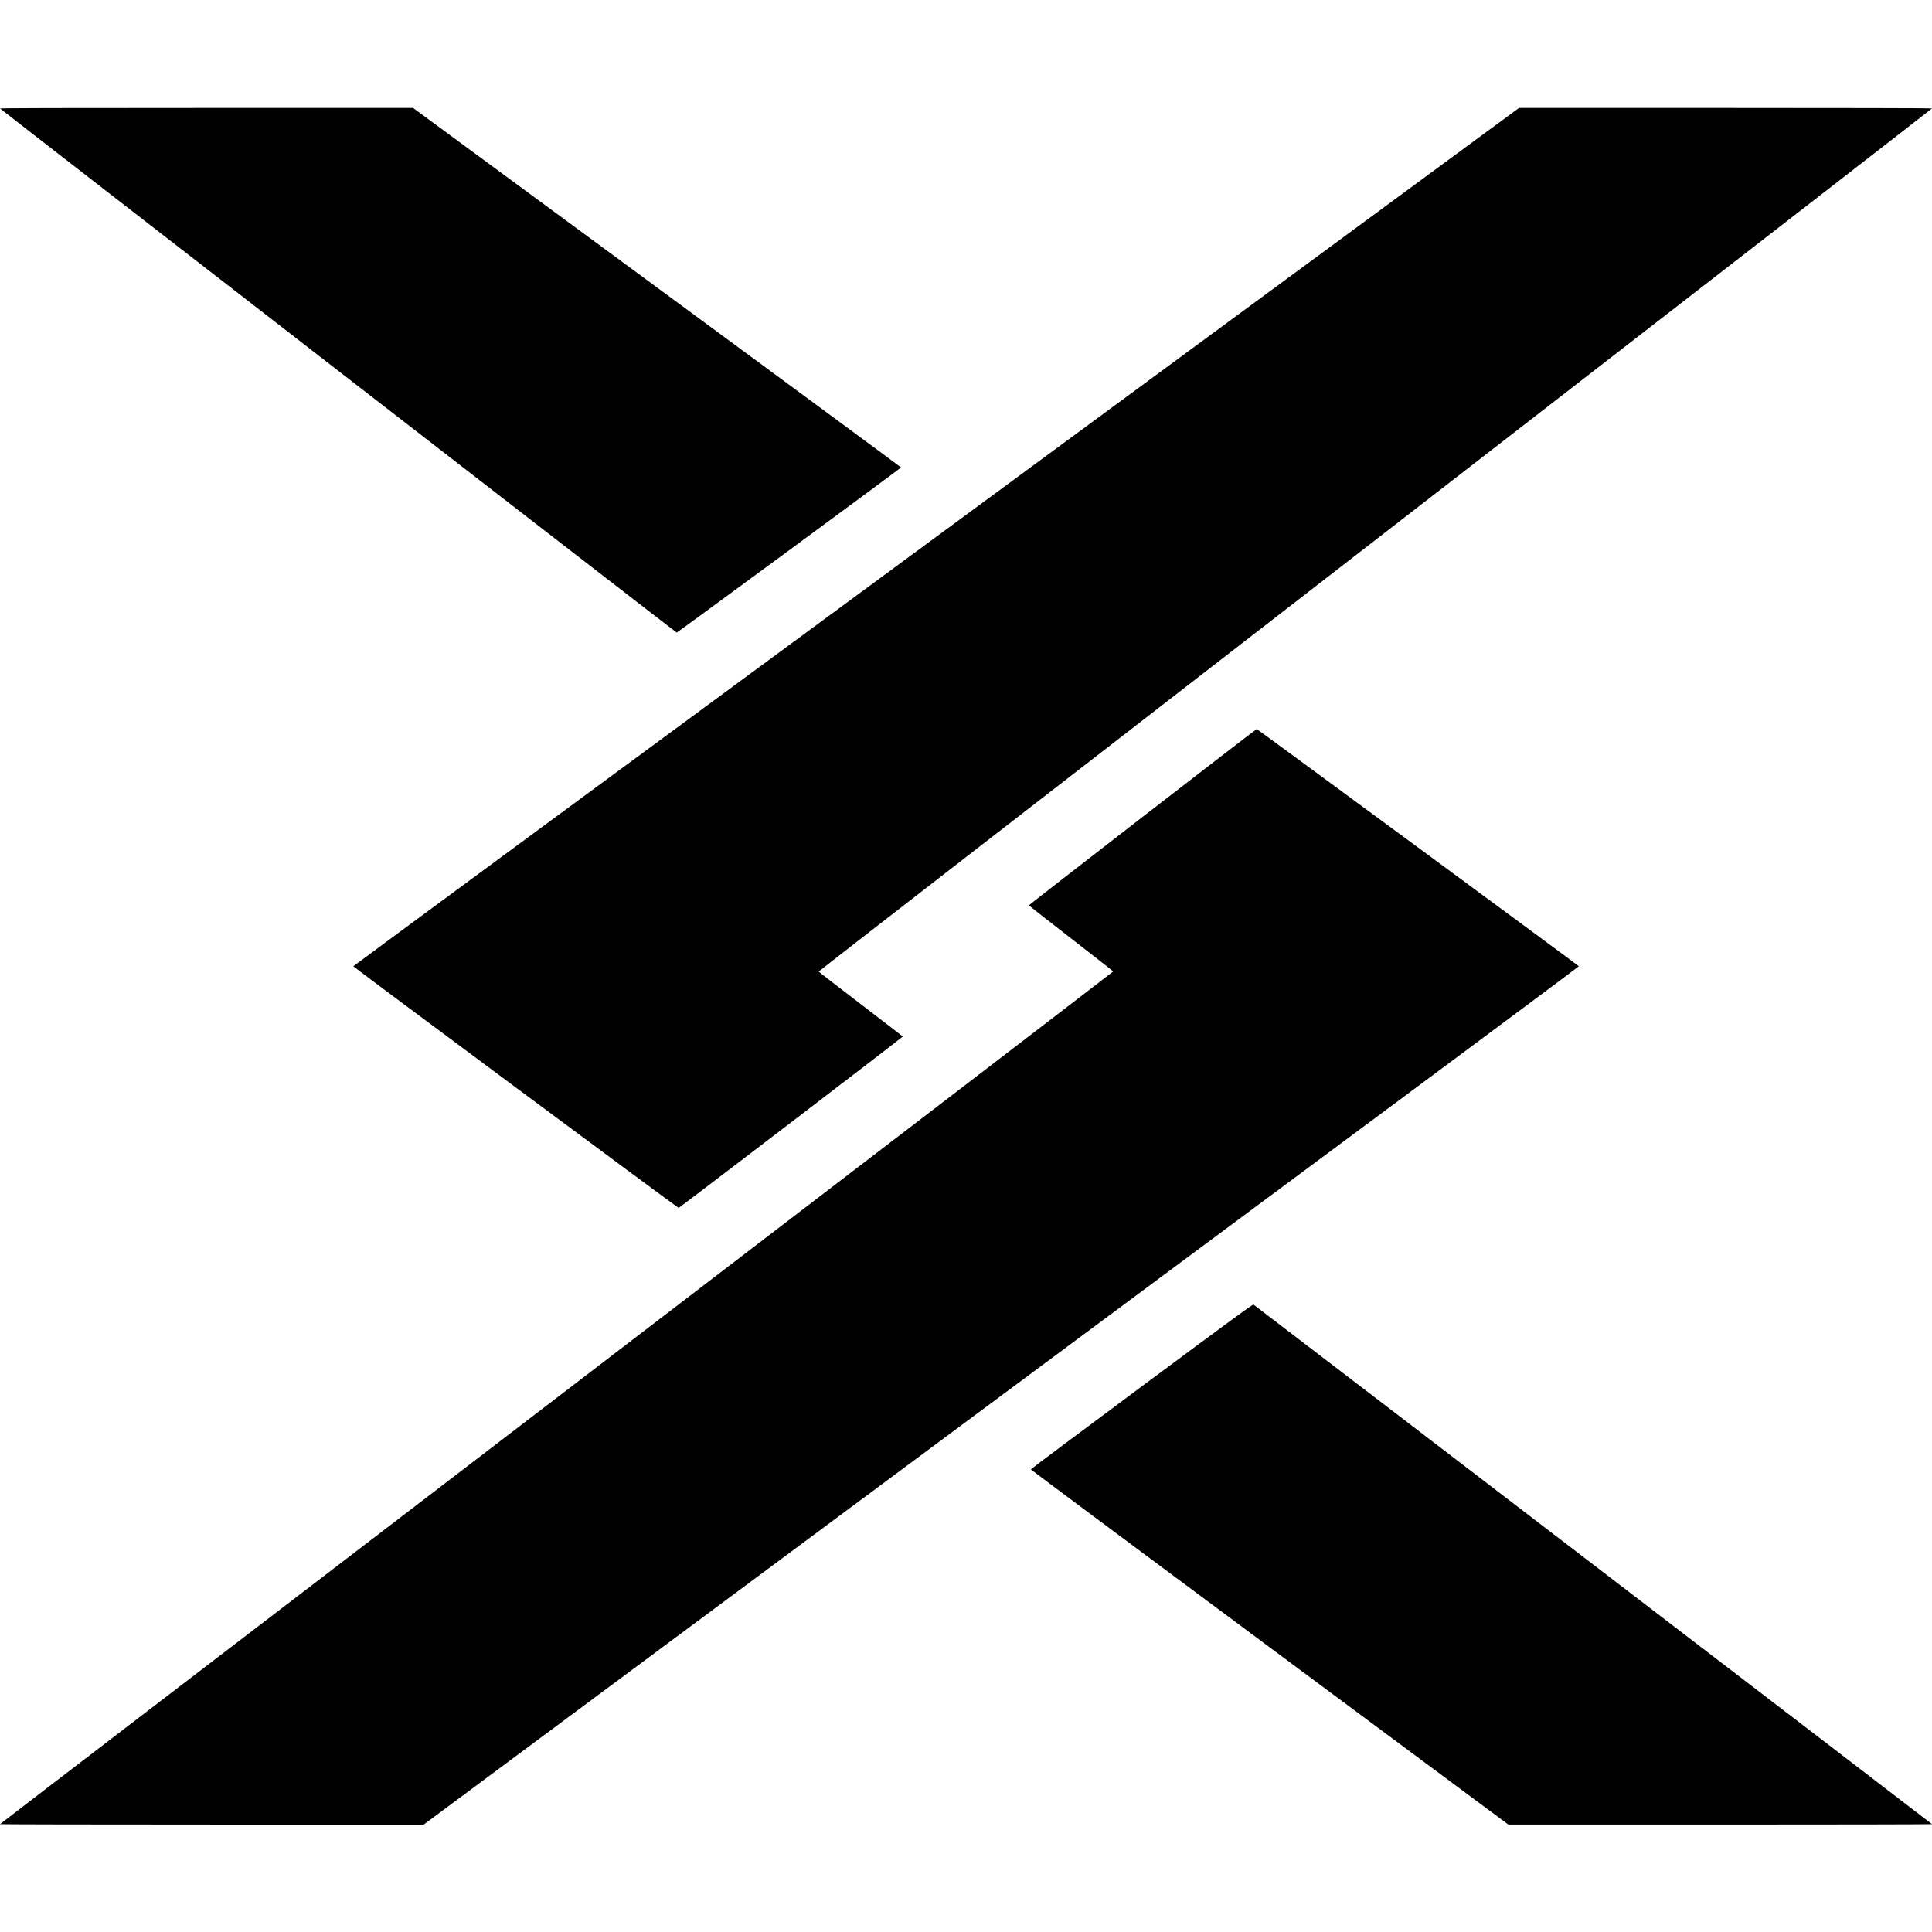 <?xml version="1.0" standalone="no"?>
<!DOCTYPE svg PUBLIC "-//W3C//DTD SVG 20010904//EN"
 "http://www.w3.org/TR/2001/REC-SVG-20010904/DTD/svg10.dtd">
<svg version="1.0" xmlns="http://www.w3.org/2000/svg"
 width="3830pt" height="3830pt" viewBox="0 0 3830 3830"
 preserveAspectRatio="xMidYMid meet">
<g transform="translate(0,3830) scale(0.1,-0.1)"
fill="#000000" stroke="none">
<path d="M2 36149 c5 -14 13400 -10389 13413 -10389 16 0 4449 3263 4447 3273
0 5 -2177 1610 -4837 3568 l-4836 3559 -4096 0 c-2907 0 -4094 -3 -4091 -11z"/>
<path d="M18559 27658 c-6354 -4677 -11554 -8507 -11555 -8513 -3 -12 6430
-4790 6449 -4790 16 0 4447 3387 4444 3397 -1 3 -377 293 -834 643 -458 350
-833 640 -833 645 0 4 1324 1033 2943 2287 1618 1253 6584 5099 11035 8547
4450 3447 8092 6272 8092 6277 0 5 -1702 9 -4094 9 l-4094 0 -11553 -8502z"/>
<path d="M22651 22106 c-1239 -959 -2253 -1748 -2254 -1753 0 -4 374 -299 833
-654 459 -356 836 -651 838 -657 1 -5 -4963 -3809 -11033 -8453 -6069 -4644
-11035 -8446 -11035 -8451 0 -4 1890 -8 4200 -8 l4200 0 8102 6018 c4457 3309
9609 7135 11450 8502 1841 1367 3347 2490 3347 2495 0 9 -6362 4694 -6385
4702 -6 2 -1024 -782 -2263 -1741z"/>
<path d="M22634 10816 c-1209 -899 -2199 -1639 -2199 -1645 0 -6 2130 -1593
4733 -3526 l4733 -3515 4200 0 c2309 0 4199 4 4199 8 0 6 -13322 10206 -13450
10299 -14 10 -335 -225 -2216 -1621z"/>
</g>
</svg>
